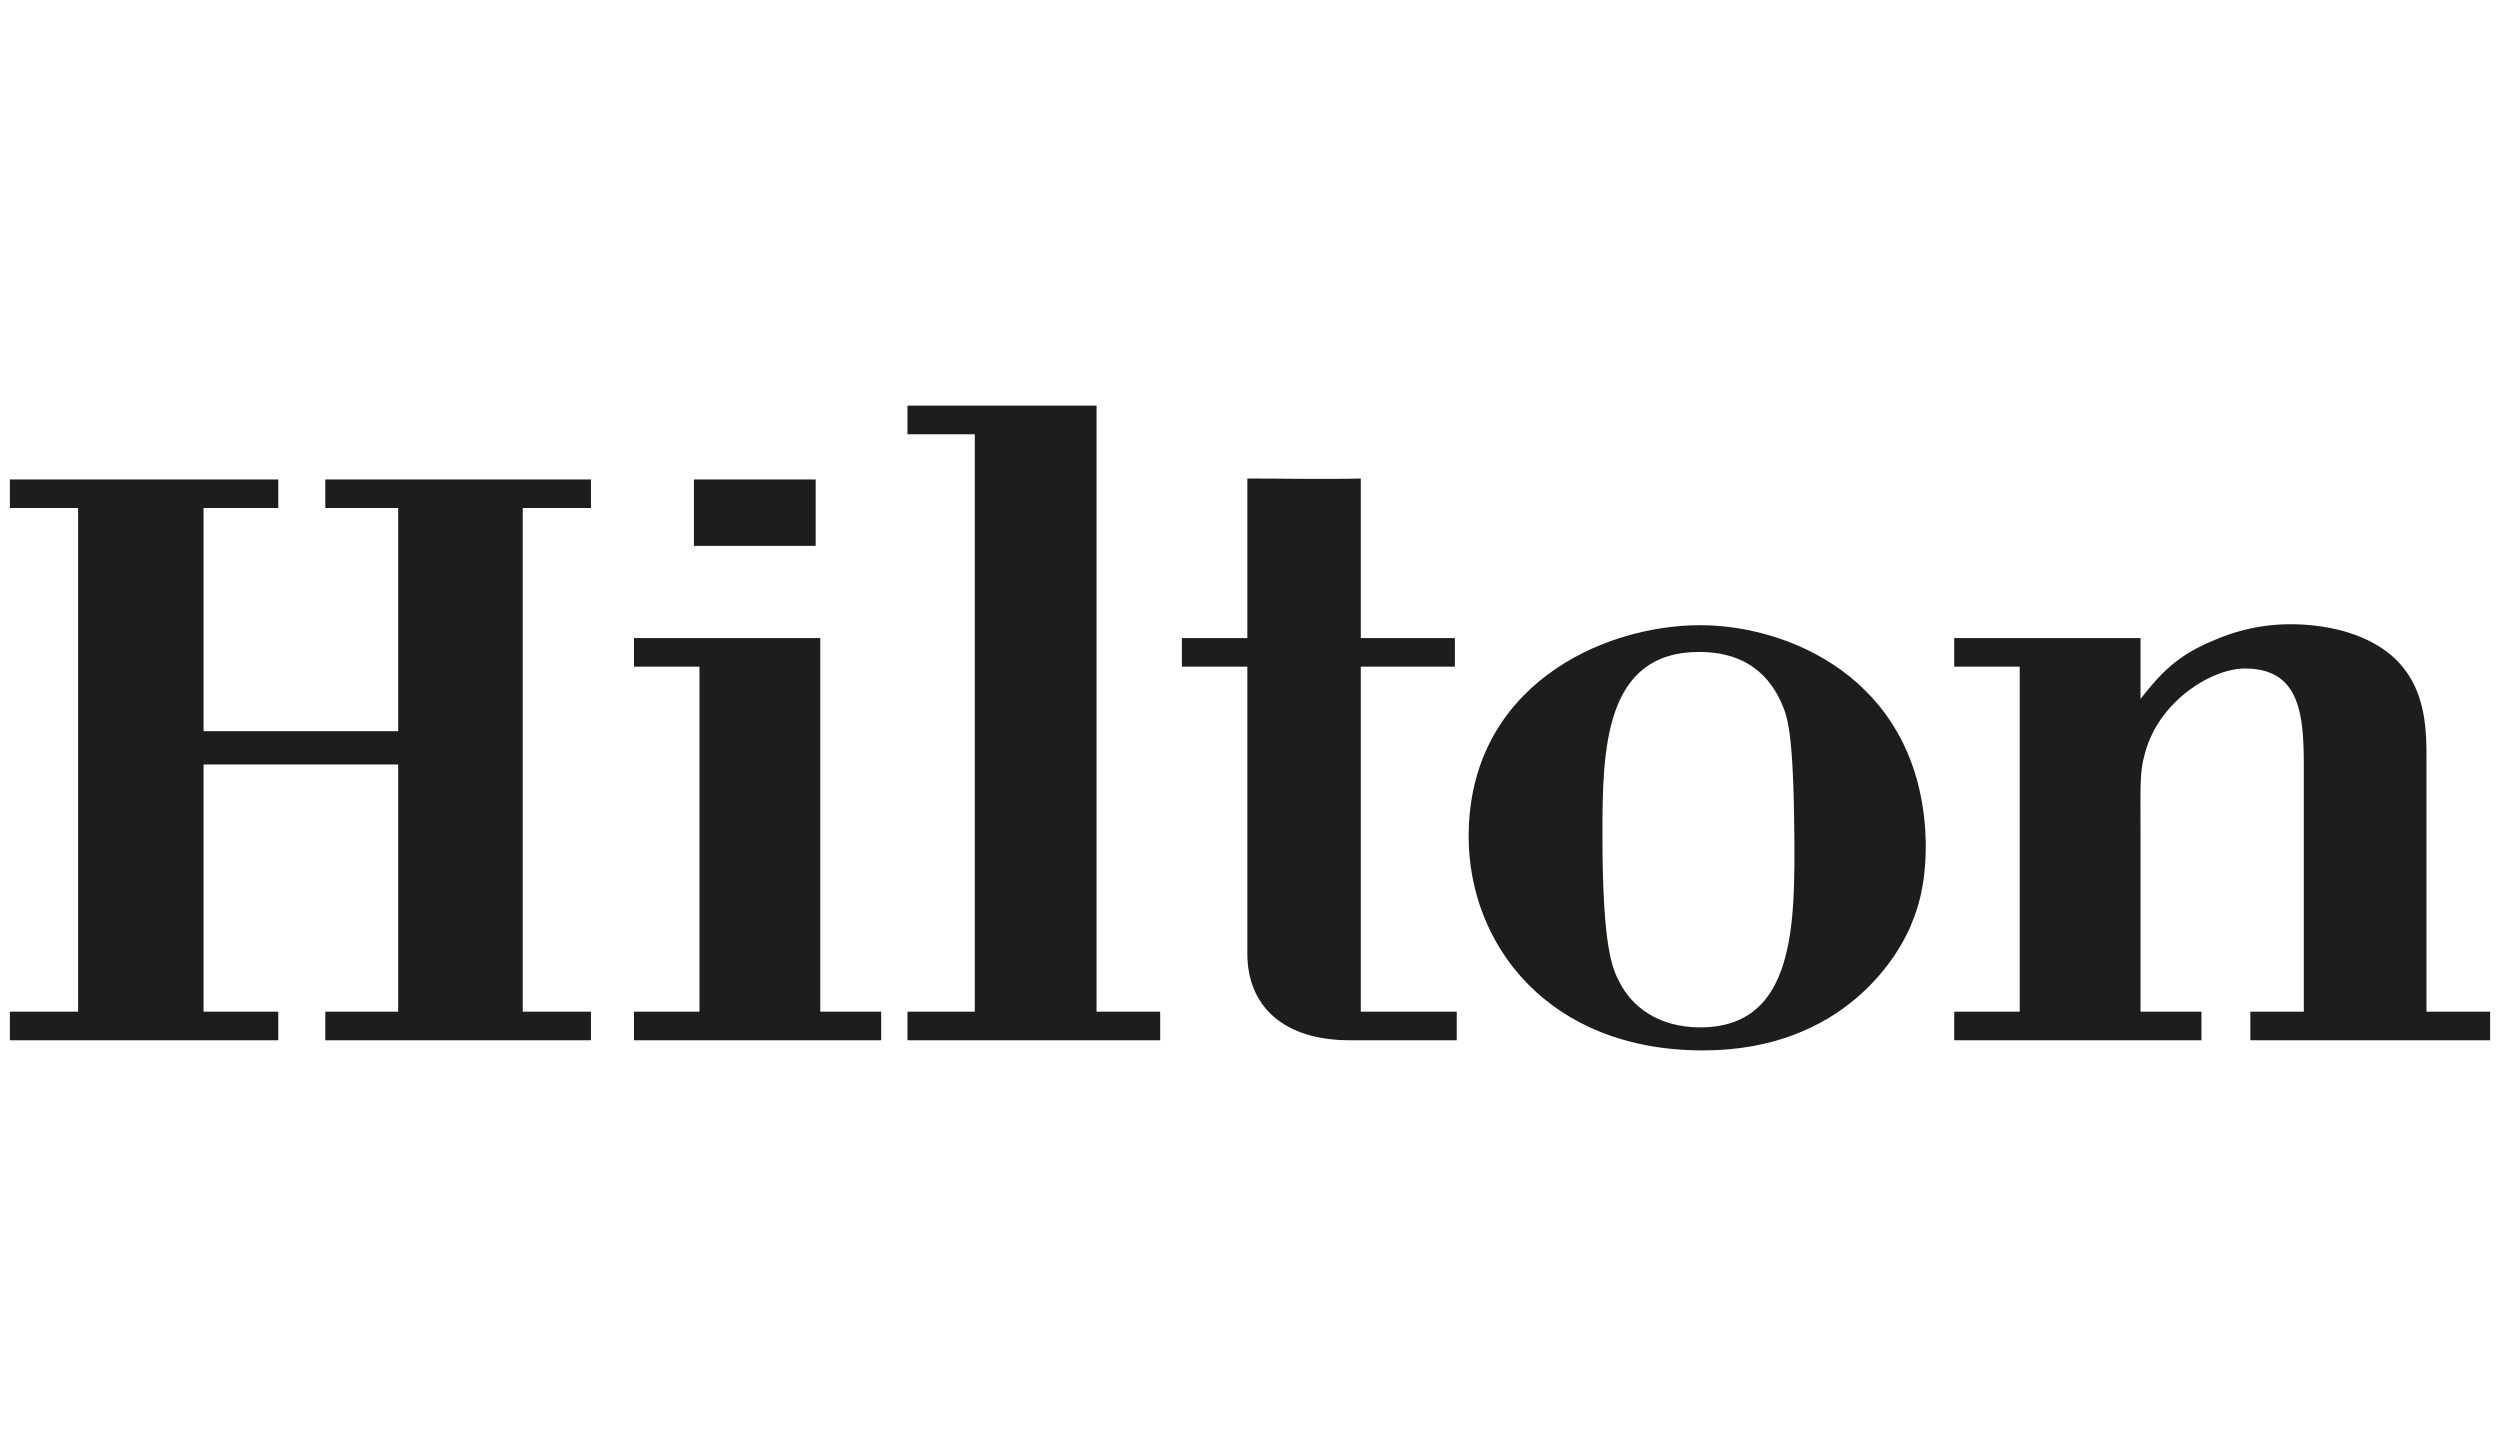 <svg id="Layer_1" data-name="Layer 1" xmlns="http://www.w3.org/2000/svg" width="1582.627" height="921.748" viewBox="0 0 1582.627 921.748">
  <defs>
    <style>
      .cls-1 {
        fill: #fff;
      }

      .cls-2 {
        fill: #1d1d1b;
      }
    </style>
  </defs>
  <title>hilton-logo</title>
  <g>
    <rect class="cls-1" width="1582.627" height="921.748"/>
    <g>
      <path class="cls-2" d="M205.936,658.538v-18.1h46.137V483.941h-123.21V640.438h47.308v18.1H6.253v-18.1H49.441V321.607H6.253v-18.1h169.918v18.1H128.862V462.906H252.073V321.607H205.936v-18.1H374.109v18.1H330.918V640.438h43.191v18.1Z"/>
      <path class="cls-2" d="M439.293,345.577V303.507h77.073v42.069ZM401.341,658.538v-18.1h41.458v-218.4H401.341V403.936H519.285V640.438h38.539v18.1Z"/>
      <path class="cls-2" d="M574.472,658.538v-18.1H617.09V274.9H574.472V256.783H694.177V640.438h40.284v18.1Z"/>
      <path class="cls-2" d="M854.472,658.538c-42.069,0-64.838-21.619-64.838-54.892V422.038H748.19V403.936h41.444V302.92c23.352,0,47.882.587,71.821,0V403.936h59.56v18.103h-59.56v218.4H922.187v18.1Z"/>
      <path class="cls-2" d="M1211.185,582.052c-8.744,23.939-44.977,82.913-133.115,82.913-98.108,0-148.337-67.158-148.337-135.46,0-94.616,84.087-133.729,146.577-133.729,55.455,0,136.047,33.273,142.473,129.623C1219.957,544.088,1218.196,564.536,1211.185,582.052Zm-83.5-137.221c-9.918-22.209-28.021-32.124-51.96-32.124-60.172,0-61.294,61.878-61.294,115.624,0,72.411,6.399,85.261,11.092,94.005,7.57,14.584,23.942,28.045,50.786,28.045,60.147,0,60.147-64.81,59.56-124.395C1135.283,461.176,1131.177,452.988,1127.685,444.831Z"/>
      <path class="cls-2" d="M1424.573,658.538v-18.1H1458.43V490.368c0-33.885,0-67.158-37.349-67.158-21.062,0-55.506,21.035-63.666,55.482-2.932,10.502-2.345,21.594-2.345,49.64V640.438h38.55v18.1H1237.125v-18.1h41.455v-218.4h-41.455V403.936H1355.07v38.55c12.85-16.345,23.355-28.021,48.468-37.963a119.376,119.376,0,0,1,46.121-9.331,126.806,126.806,0,0,1,35.059,4.666c49.055,14.608,51.373,51.96,51.373,78.834V640.438h40.284v18.1Z"/>
    </g>
  </g>
</svg>
